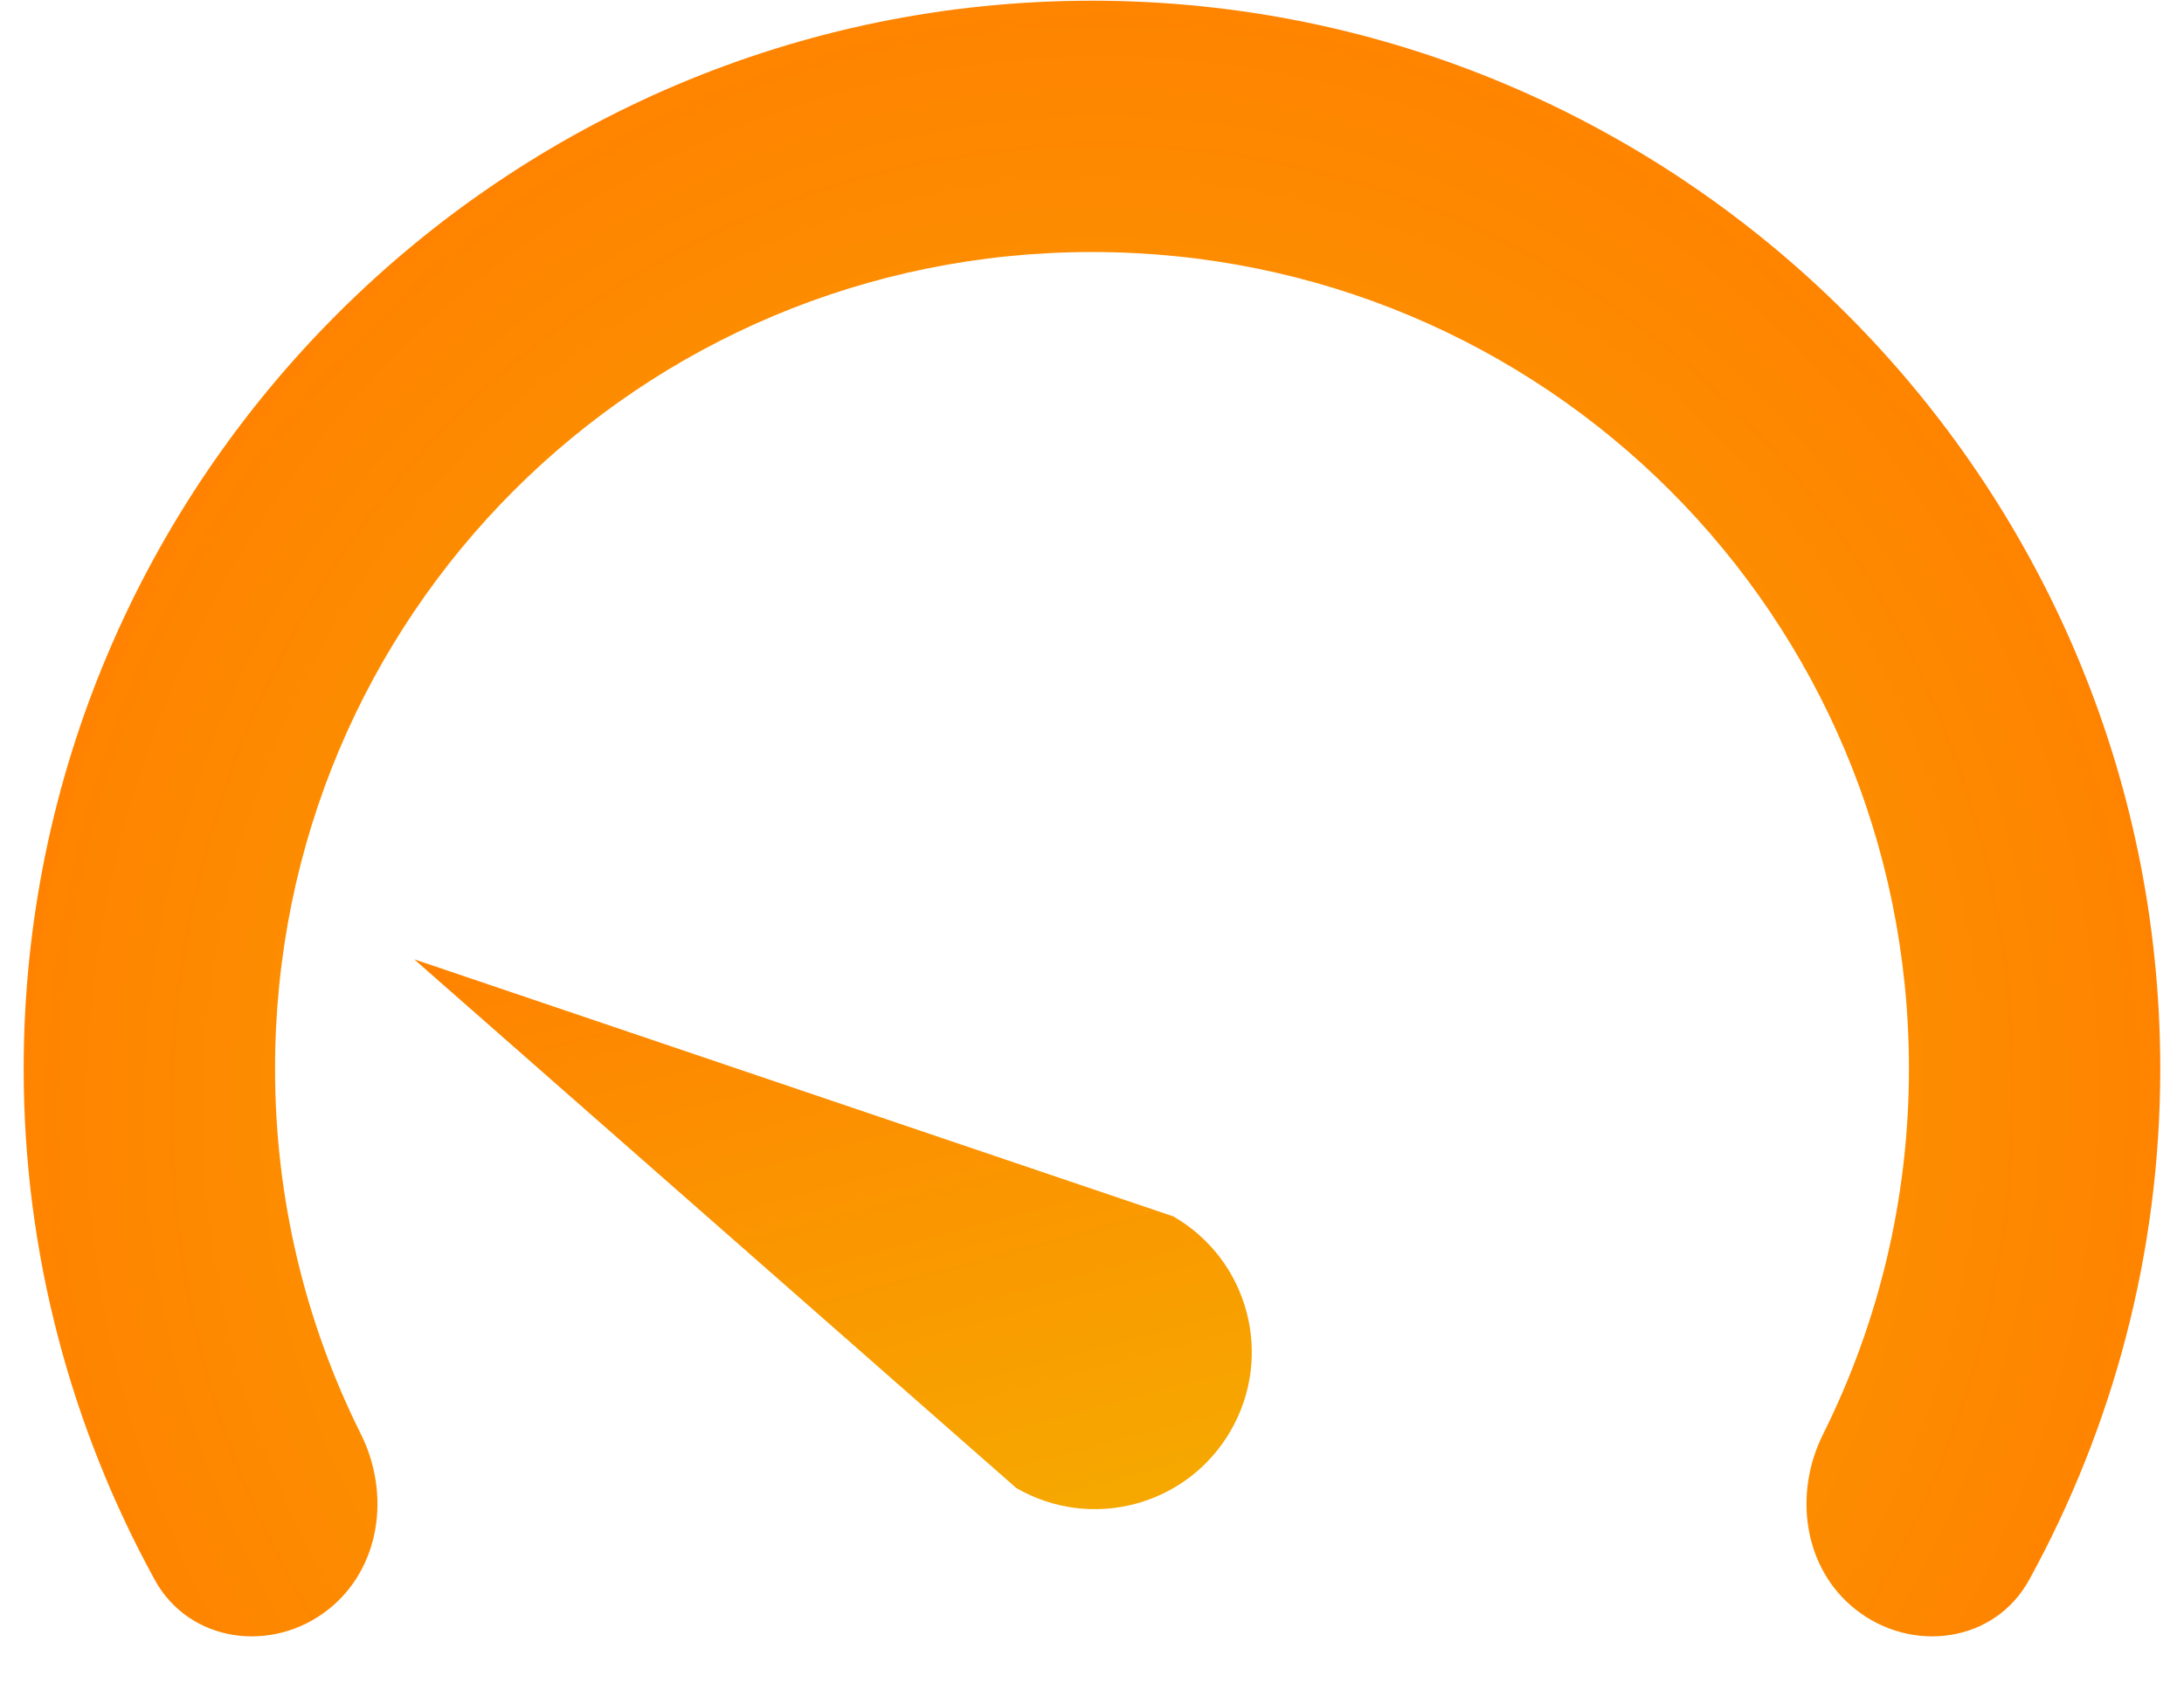 <?xml version="1.0" encoding="UTF-8"?>
<svg xmlns="http://www.w3.org/2000/svg" width="31" height="24" viewBox="0 0 31 24" fill="none">
  <path d="M15.5 0.01C7.146 0.01 0.336 6.82 0.336 15.174C0.336 17.798 1.013 20.272 2.196 22.429C2.686 23.323 3.861 23.482 4.66 22.851C5.402 22.265 5.545 21.208 5.123 20.362C4.344 18.802 3.904 17.04 3.904 15.174C3.904 8.748 9.074 3.578 15.5 3.578C21.925 3.578 27.096 8.748 27.096 15.174C27.096 17.04 26.655 18.802 25.877 20.362C25.454 21.208 25.597 22.265 26.339 22.851C27.139 23.482 28.313 23.323 28.803 22.429C29.986 20.272 30.663 17.798 30.663 15.174C30.663 6.82 23.853 0.01 15.5 0.01Z" fill="url(#paint0_radial_3848_779)"></path>
  <path d="M16.654 17.27L5.879 13.62L14.426 21.127C15.493 21.743 16.853 21.379 17.469 20.312C18.085 19.245 17.72 17.885 16.654 17.27Z" fill="url(#paint1_linear_3848_779)"></path>
  <defs>
    <radialGradient id="paint0_radial_3848_779" cx="0" cy="0" r="1" gradientUnits="userSpaceOnUse" gradientTransform="translate(15.5 15.602) rotate(-165.292) scale(15.678 16.234)">
      <stop stop-color="#F6A800"></stop>
      <stop offset="1" stop-color="#FF8200"></stop>
    </radialGradient>
    <linearGradient id="paint1_linear_3848_779" x1="10.764" y1="12.311" x2="13.383" y2="22.083" gradientUnits="userSpaceOnUse">
      <stop stop-color="#FF8200"></stop>
      <stop offset="1" stop-color="#F6A800"></stop>
    </linearGradient>
  </defs>
</svg>

